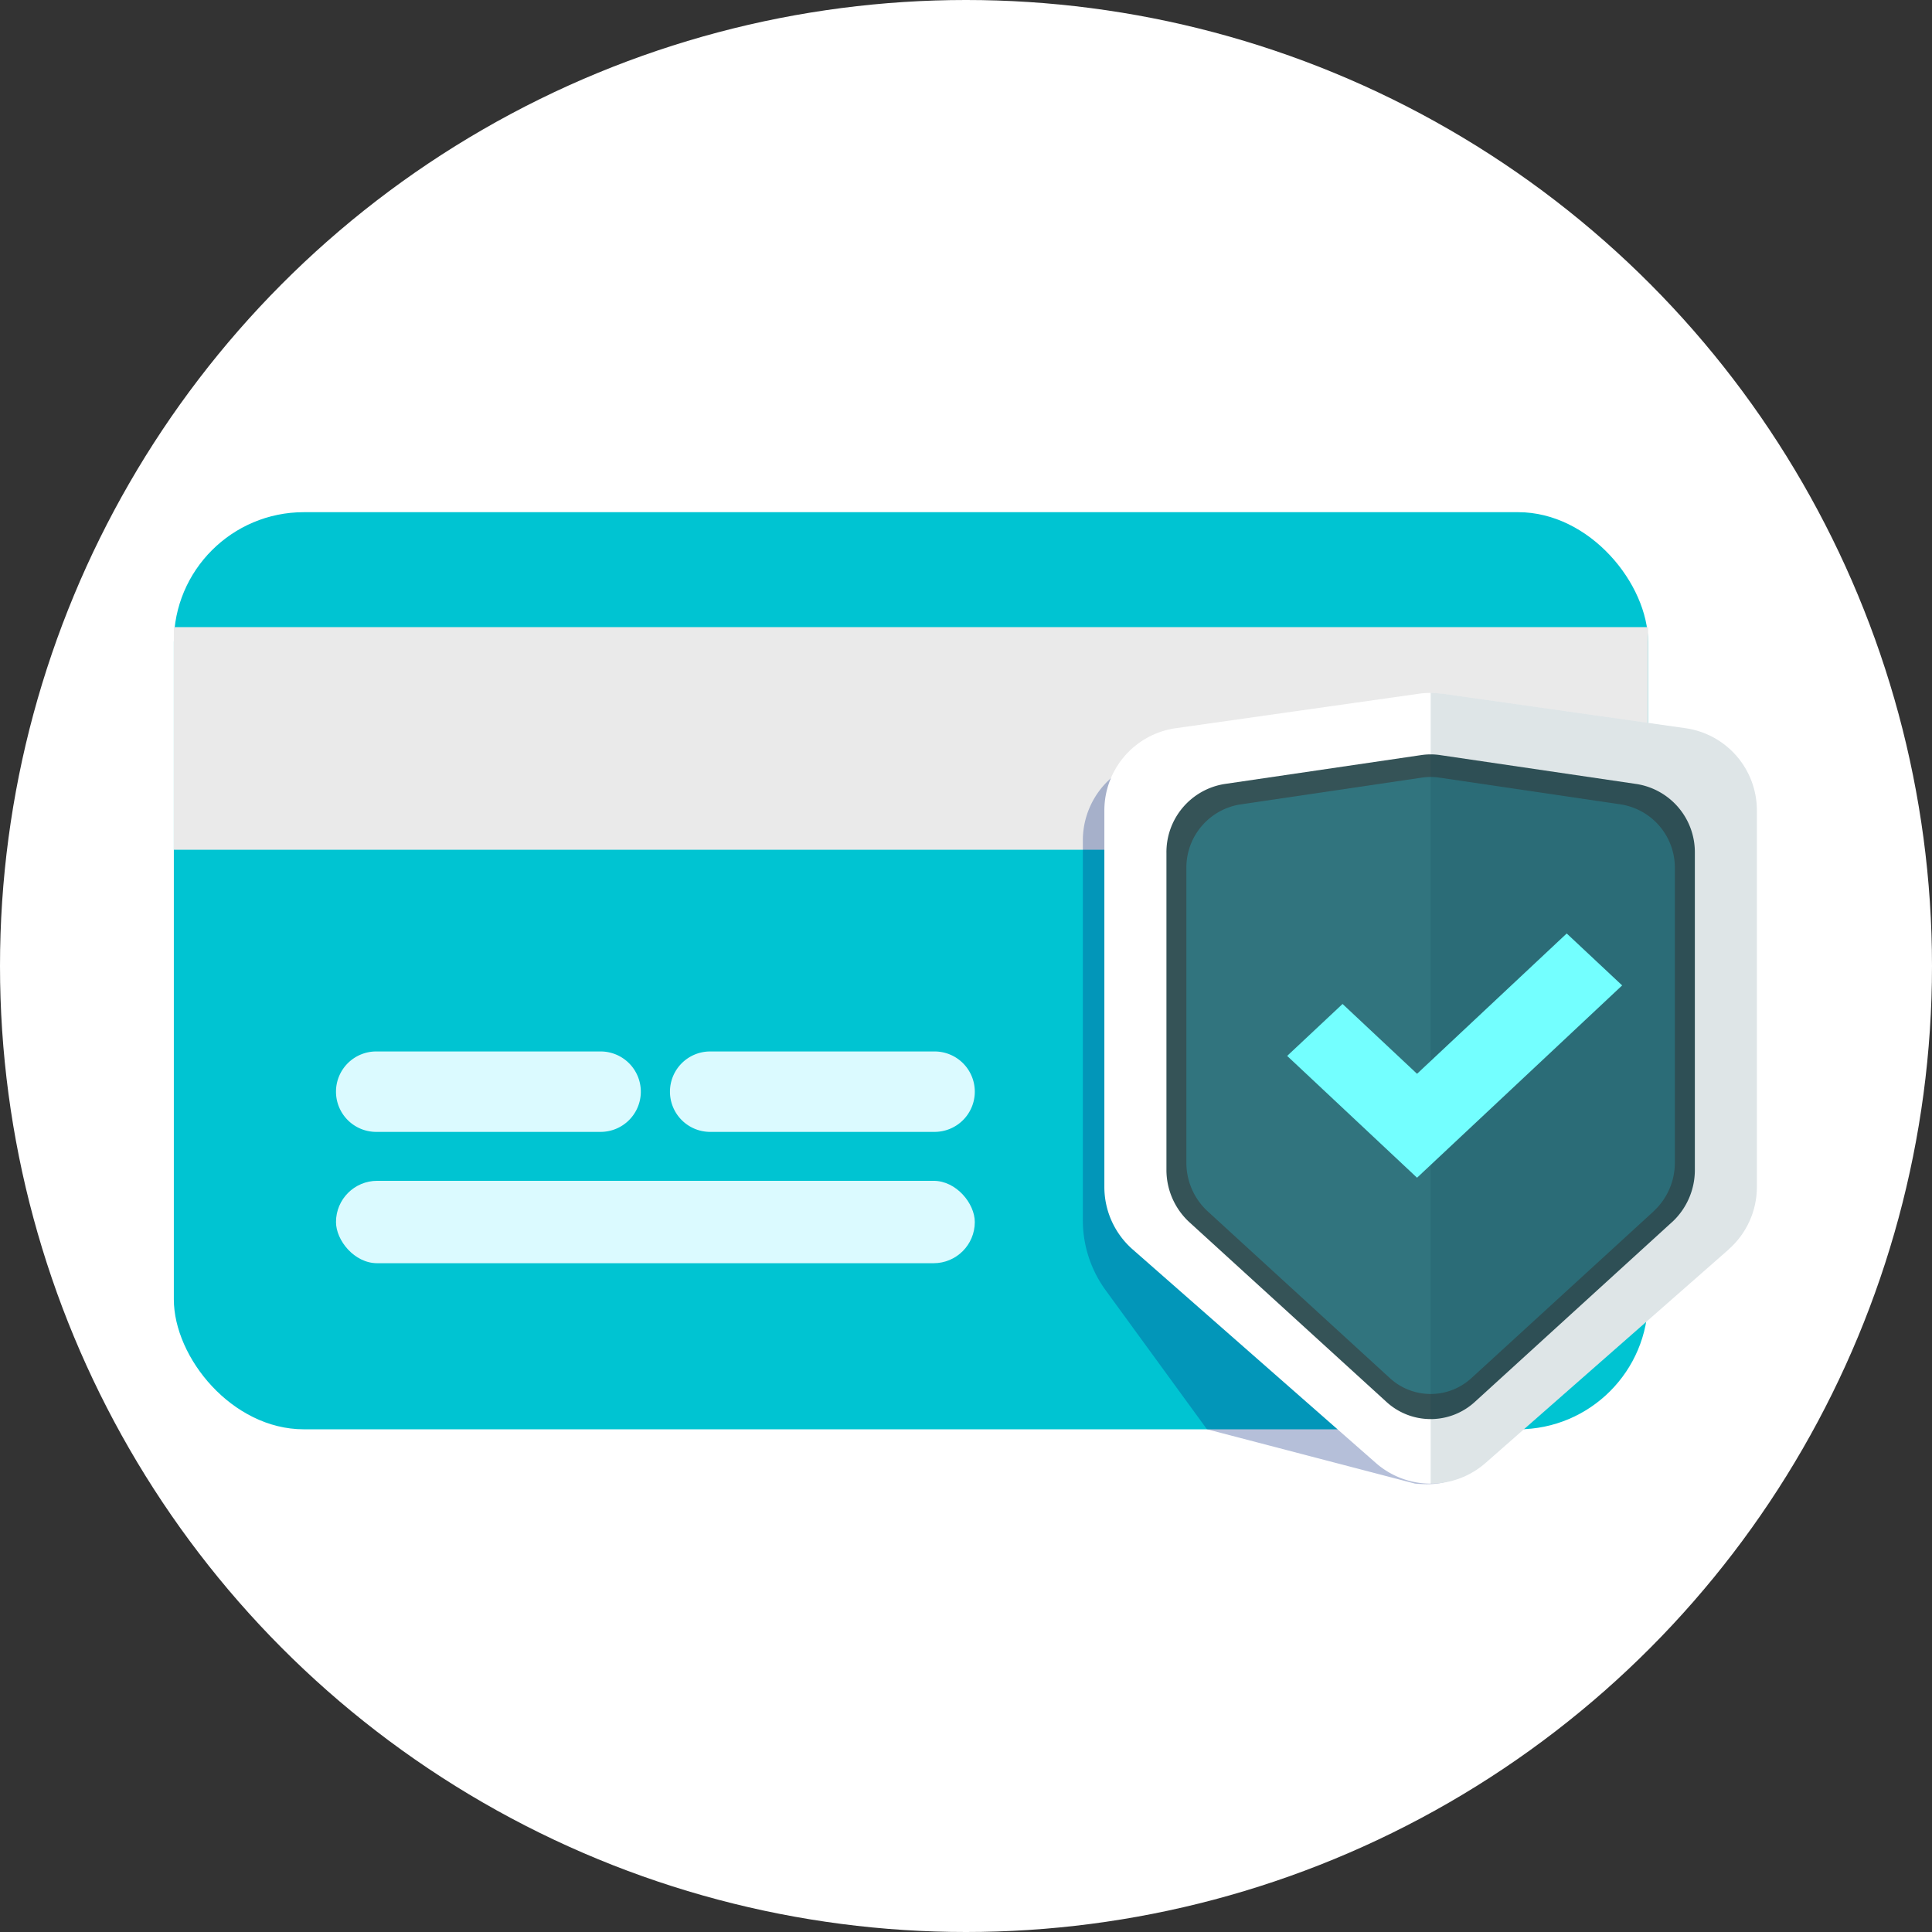 <svg viewBox="0 0 166 166" height="166" width="166" xmlns:xlink="http://www.w3.org/1999/xlink" xmlns="http://www.w3.org/2000/svg">
  <rect x="0" y="0" width="166" height="166" fill="#333333" stroke="none"/>
  <defs>
    <clipPath id="clip-path">
      <path fill="none" transform="translate(-188.62 -36.635)" d="M242.269,84.449l-20.9,18.353a7.138,7.138,0,0,1-9.418,0l-20.9-18.353a7.142,7.142,0,0,1-2.429-5.362V46.734a7.139,7.139,0,0,1,6.133-7.066l20.9-2.963a7.219,7.219,0,0,1,2,0l20.9,2.963a7.136,7.136,0,0,1,6.133,7.066V79.087a7.142,7.142,0,0,1-2.429,5.362Z" data-name="Trazado 87" id="Trazado_87"></path>
    </clipPath>
  </defs>
  <g transform="translate(0 -0.171)" data-name="Grupo 78" id="Grupo_78">
    <g transform="translate(0)" data-name="Grupo 77" id="Grupo_77">
      <circle fill="#fff" transform="translate(0 0.171)" r="83" cy="83" cx="83" data-name="Elipse 49" id="Elipse_49"></circle>
      <g transform="translate(14.936 44.178)" id="tdc">
        <g transform="translate(0)" data-name="Capa 2" id="Capa_2">
          <g data-name="Layer 2" id="Layer_2">
            <rect fill="#00c4d2" transform="translate(0)" rx="11.17" height="78.801" width="126.673" data-name="Rectángulo 366" id="Rectángulo_366"></rect>
            <circle fill="#7dffeb" transform="translate(93.347 67.074) rotate(-82.77)" r="11.114" cy="11.114" cx="11.114" data-name="Elipse 46" id="Elipse_46"></circle>
            <circle fill="#f2e450" transform="translate(82.125 65.737) rotate(-76.79)" r="11.114" cy="11.114" cx="11.114" data-name="Elipse 47" id="Elipse_47"></circle>
            <path fill="#dbfaff" transform="translate(-18.937 -62.983)" d="M55.606,116.229H36.325a3.455,3.455,0,0,1-3.455-3.455h0a3.455,3.455,0,0,1,3.455-3.455H55.606a3.455,3.455,0,0,1,3.455,3.455h0a3.455,3.455,0,0,1-3.455,3.455Z" data-name="Trazado 81" id="Trazado_81"></path>
            <rect fill="#dbfaff" transform="translate(13.933 57.451)" rx="3.539" height="7.079" width="54.887" data-name="Rectángulo 367" id="Rectángulo_367"></rect>
            <path fill="#dbfaff" transform="translate(-57.942 -62.983)" d="M123.306,116.229H104.025a3.455,3.455,0,0,1-3.455-3.455h0a3.455,3.455,0,0,1,3.455-3.455h19.282a3.455,3.455,0,0,1,3.455,3.455h0A3.455,3.455,0,0,1,123.306,116.229Z" data-name="Trazado 82" id="Trazado_82"></path>
            <rect fill="#eaeaea" transform="translate(126.673 9.876) rotate(90)" height="126.673" width="19.129" data-name="Rectángulo 368" id="Rectángulo_368"></rect>
          </g>
          <g transform="translate(78.106 15.528)" data-name="Layer 3" id="Layer_3">
            <path opacity="0.3" fill="#072880" transform="translate(-184.27 -40.138)" d="M237.249,89.186l-17.976,16.251c-2.692,2.365-3.785,2.861-6.46,2.641l-17.883-4.671-8.7-11.94a10.221,10.221,0,0,1-1.963-6.023V52.814a7.139,7.139,0,0,1,6.133-7.066l20.9-2.963a7.219,7.219,0,0,1,2,0l20.9,2.963a7.136,7.136,0,0,1,6.133,7.066V85.167c0,2.052-1.551,2.658-3.094,4.014Z" data-name="Trazado 83" id="Trazado_83"></path>
            <path fill="#fff" transform="translate(-186.776 -36.635)" d="M242.269,84.449l-20.9,18.353a7.138,7.138,0,0,1-9.418,0l-20.9-18.353a7.142,7.142,0,0,1-2.429-5.362V46.734a7.139,7.139,0,0,1,6.133-7.066l20.9-2.963a7.219,7.219,0,0,1,2,0l20.9,2.963a7.136,7.136,0,0,1,6.133,7.066V79.087a7.142,7.142,0,0,1-2.429,5.362Z" data-name="Trazado 84" id="Trazado_84"></path>
            <circle fill="#468b96" transform="matrix(0.05, -0.999, 0.999, 0.05, 10.894, 46.935)" r="18.103" cy="18.103" cx="18.103" data-name="Elipse 48" id="Elipse_48"></circle>
            <path fill="#355357" transform="translate(-194.03 -43.815)" d="M244.644,89.29l-16.921,15.429a5.62,5.62,0,0,1-7.625,0L203.177,89.29a6.1,6.1,0,0,1-1.967-4.506v-27.2a5.931,5.931,0,0,1,4.968-5.938L223.1,49.158a5.484,5.484,0,0,1,1.623,0l16.921,2.492a5.931,5.931,0,0,1,4.968,5.938v27.2a6.09,6.09,0,0,1-1.967,4.506Z" data-name="Trazado 85" id="Trazado_85"></path>
            <path fill="#31747e" transform="translate(-196.357 -46.457)" d="M245.407,90.99l-15.645,14.322a5.183,5.183,0,0,1-7.049,0L207.068,90.99a5.678,5.678,0,0,1-1.818-4.184V61.561a5.5,5.5,0,0,1,4.59-5.515l15.645-2.31a5.235,5.235,0,0,1,1.5,0l15.645,2.31a5.5,5.5,0,0,1,4.59,5.515V86.807A5.662,5.662,0,0,1,245.4,90.99Z" data-name="Trazado 86" id="Trazado_86"></path>
            <g opacity="0.5" transform="translate(1.844)" data-name="Grupo 76" id="Grupo_76">
              <g clip-path="url(#clip-path)" data-name="Grupo 75" id="Grupo_75">
                <rect opacity="0.26" fill="#003545" transform="translate(28.039 -2.562)" height="70.502" width="28.039" data-name="Rectángulo 369" id="Rectángulo_369"></rect>
              </g>
            </g>
            <path fill="#73ffff" transform="translate(-208.128 -64.73)" d="M236.84,106.386,225.68,95.92l4.76-4.463,6.4,6L249.7,85.4l4.764,4.463Z" data-name="Trazado 88" id="Trazado_88"></path>
          </g>
        </g>
      </g>
    </g>
  </g>
</svg>
